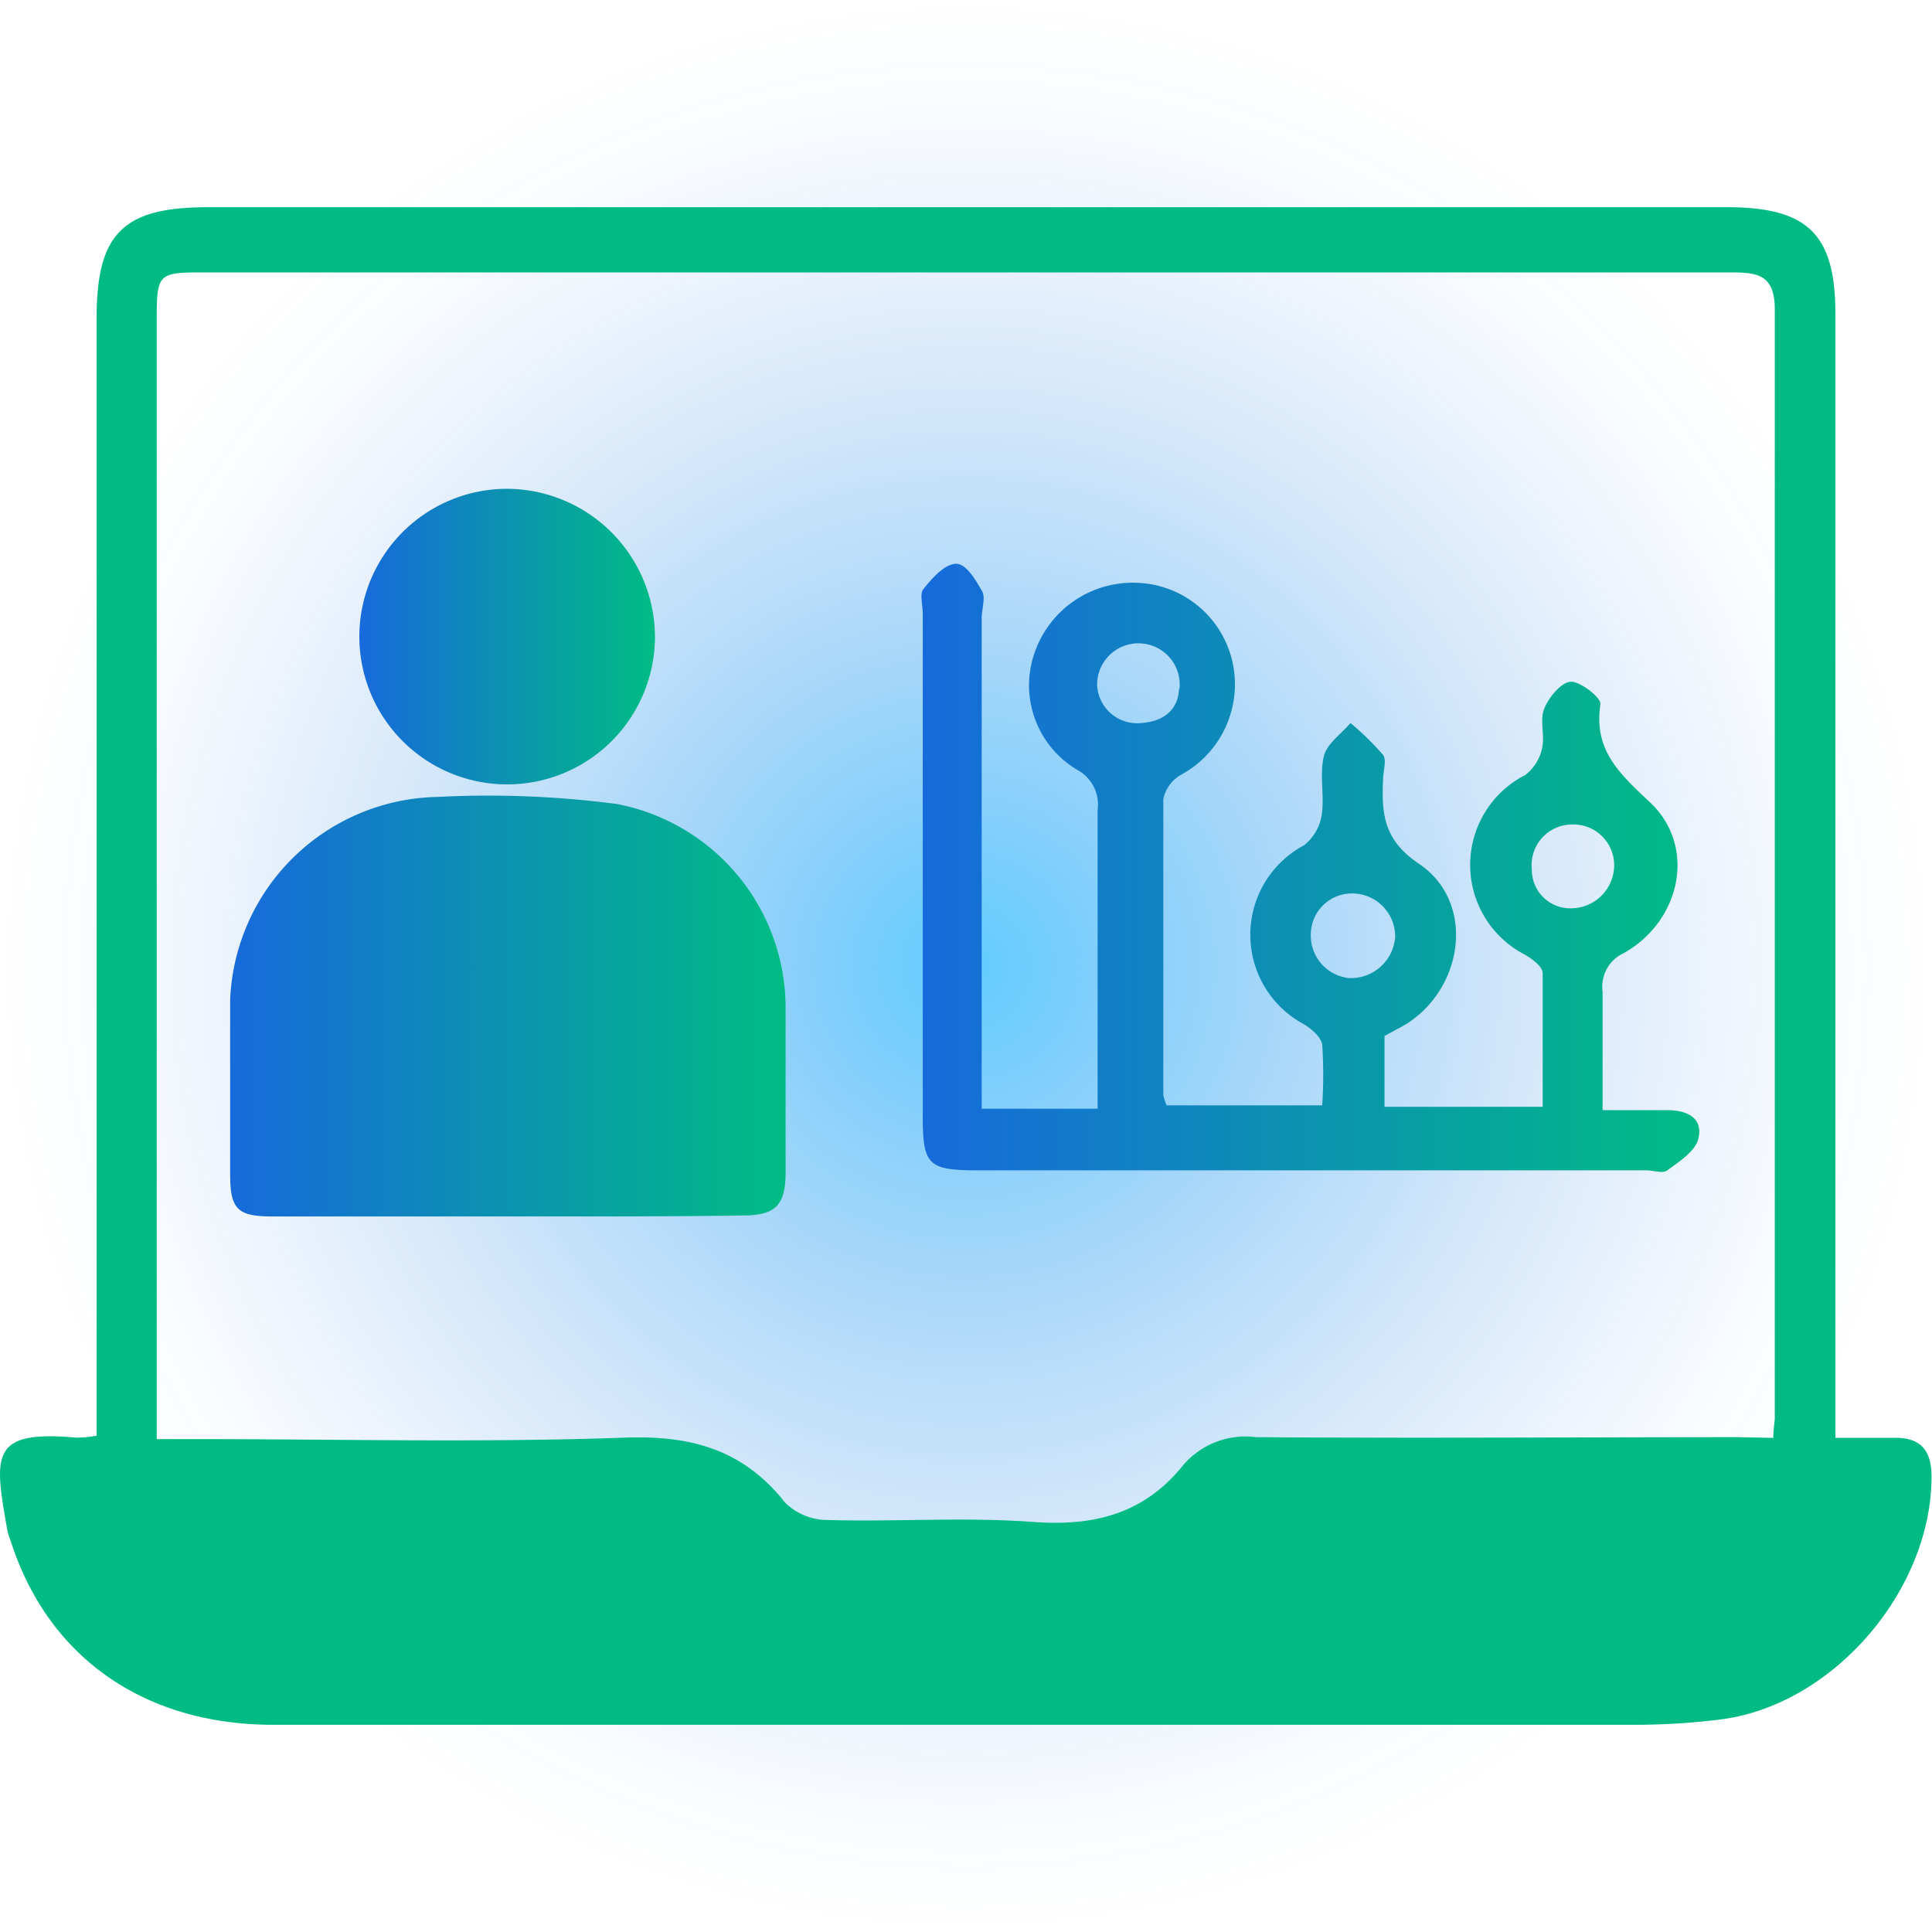 <svg xmlns="http://www.w3.org/2000/svg" xmlns:xlink="http://www.w3.org/1999/xlink" viewBox="0 0 80 80"><defs><style>.cls-1{isolation:isolate;}.cls-2{mix-blend-mode:screen;opacity:0.62;fill:url(#radial-gradient);}.cls-3{fill:#00bc84;}.cls-4{fill:url(#linear-gradient);}.cls-5{fill:url(#linear-gradient-2);}.cls-6{fill:url(#linear-gradient-3);}</style><radialGradient id="radial-gradient" cx="40" cy="40" r="40" gradientUnits="userSpaceOnUse"><stop offset="0" stop-color="#00adff"/><stop offset="0.22" stop-color="#0799f5" stop-opacity="0.71"/><stop offset="0.43" stop-color="#0d89eb" stop-opacity="0.46"/><stop offset="0.62" stop-color="#117be4" stop-opacity="0.26"/><stop offset="0.78" stop-color="#1472df" stop-opacity="0.12"/><stop offset="0.91" stop-color="#166cdc" stop-opacity="0.03"/><stop offset="1" stop-color="#176adb" stop-opacity="0"/></radialGradient><linearGradient id="linear-gradient" x1="9.51" y1="41.68" x2="32.52" y2="41.68" gradientUnits="userSpaceOnUse"><stop offset="0" stop-color="#176adb"/><stop offset="1" stop-color="#00bc84"/></linearGradient><linearGradient id="linear-gradient-2" x1="38.17" y1="35.94" x2="70.37" y2="35.94" xlink:href="#linear-gradient"/><linearGradient id="linear-gradient-3" x1="14.88" y1="26.37" x2="27.12" y2="26.37" xlink:href="#linear-gradient"/></defs><g class="cls-1"><g id="Layer_1" data-name="Layer 1"><circle class="cls-2" cx="40" cy="40" r="40"/><path class="cls-3" d="M76,59.54c.9,0,1.62,0,2.34,0,1.13-.05,1.64.45,1.64,1.6,0,4.72-4.08,9.47-8.74,10.06a28.74,28.74,0,0,1-3.47.22q-28.23,0-56.46,0C6,71.42,2,68.65.45,63.83a2.77,2.77,0,0,1-.15-.49c-.55-3.11-.71-4.13,2.87-3.81A5.11,5.11,0,0,0,4,59.45V13.18c0-3.52,1.09-4.6,4.62-4.6H71.51C74.87,8.58,76,9.71,76,13v46.5Zm-2.57,0c0-.42.06-.63.06-.84,0-15.3,0-30.59,0-45.89,0-1.49-.78-1.53-1.88-1.53H8.36c-1.79,0-1.87.07-1.87,1.89V59.59H8.08c5.93,0,11.87.15,17.79-.06,2.76-.1,4.91.5,6.64,2.69a2.5,2.5,0,0,0,1.76.72c2.83.08,5.68-.13,8.5.08,2.54.19,4.62-.34,6.24-2.37a3.39,3.39,0,0,1,3-1.14c6.66.05,13.32,0,20,0Z"/><path class="cls-4" d="M20.94,50.37c-3.23,0-6.45,0-9.67,0-1.44,0-1.74-.3-1.74-1.75,0-2.41,0-4.82,0-7.22A8.76,8.76,0,0,1,18.09,33a41,41,0,0,1,7.44.29,8.6,8.6,0,0,1,7,8.43c0,2.28,0,4.56,0,6.84,0,1.34-.42,1.77-1.77,1.77C27.47,50.38,24.2,50.37,20.94,50.37Z"/><path class="cls-5" d="M40.75,45.91h4.7V41.78c0-2.74,0-5.49,0-8.24a1.63,1.63,0,0,0-.84-1.66A4.07,4.07,0,0,1,42.85,27,4.3,4.3,0,0,1,47,24.13a4.2,4.2,0,0,1,4,3.14,4.26,4.26,0,0,1-2.11,4.82,1.51,1.51,0,0,0-.72,1c0,4.08,0,8.16,0,12.25a1.9,1.9,0,0,0,.14.43h6.44a19.25,19.25,0,0,0,0-2.52c-.05-.31-.45-.66-.78-.85A4.2,4.2,0,0,1,54,35a2,2,0,0,0,.73-1.26c.12-.79-.1-1.66.09-2.43.12-.51.71-.91,1.1-1.37a11.25,11.25,0,0,1,1.35,1.32c.16.22,0,.67,0,1-.06,1.41,0,2.51,1.49,3.51,2.29,1.54,1.9,5-.43,6.57-.33.21-.67.37-1,.56v2.93h6.55c0-1.86,0-3.7,0-5.53,0-.27-.42-.58-.72-.76a4.18,4.18,0,0,1,0-7.45A1.9,1.9,0,0,0,63.85,31c.13-.53-.1-1.17.09-1.65s.71-1.1,1.1-1.12,1.27.66,1.23.93c-.29,1.92.8,2.88,2.06,4.07,1.92,1.81,1.29,4.88-1.08,6.23a1.53,1.53,0,0,0-.89,1.61c0,1.58,0,3.16,0,4.9,1,0,1.83,0,2.68,0s1.5.34,1.28,1.2c-.13.51-.79.93-1.28,1.29-.19.15-.58,0-.88,0H40.46c-2,0-2.25-.22-2.25-2.18V25.43c0-.34-.12-.79,0-1,.35-.45.83-1,1.3-1.08s.87.64,1.14,1.1c.18.28,0,.75,0,1.14V45.91Zm13.53-7.28a1.77,1.77,0,0,0,1.57,1.87,1.84,1.84,0,0,0,1.92-1.69A1.78,1.78,0,0,0,56.1,37,1.7,1.7,0,0,0,54.28,38.63Zm12.56-2.84a1.69,1.69,0,0,0-1.75-1.65A1.68,1.68,0,0,0,63.43,36a1.59,1.59,0,0,0,1.65,1.61A1.79,1.79,0,0,0,66.84,35.79Zm-18-7.26a1.71,1.71,0,1,0-3.41-.15,1.66,1.66,0,0,0,1.83,1.56C48.26,29.87,48.79,29.32,48.82,28.53Z"/><path class="cls-6" d="M27.12,26.4A6.12,6.12,0,1,1,21,20.24,6.15,6.15,0,0,1,27.12,26.4Z"/></g></g></svg>